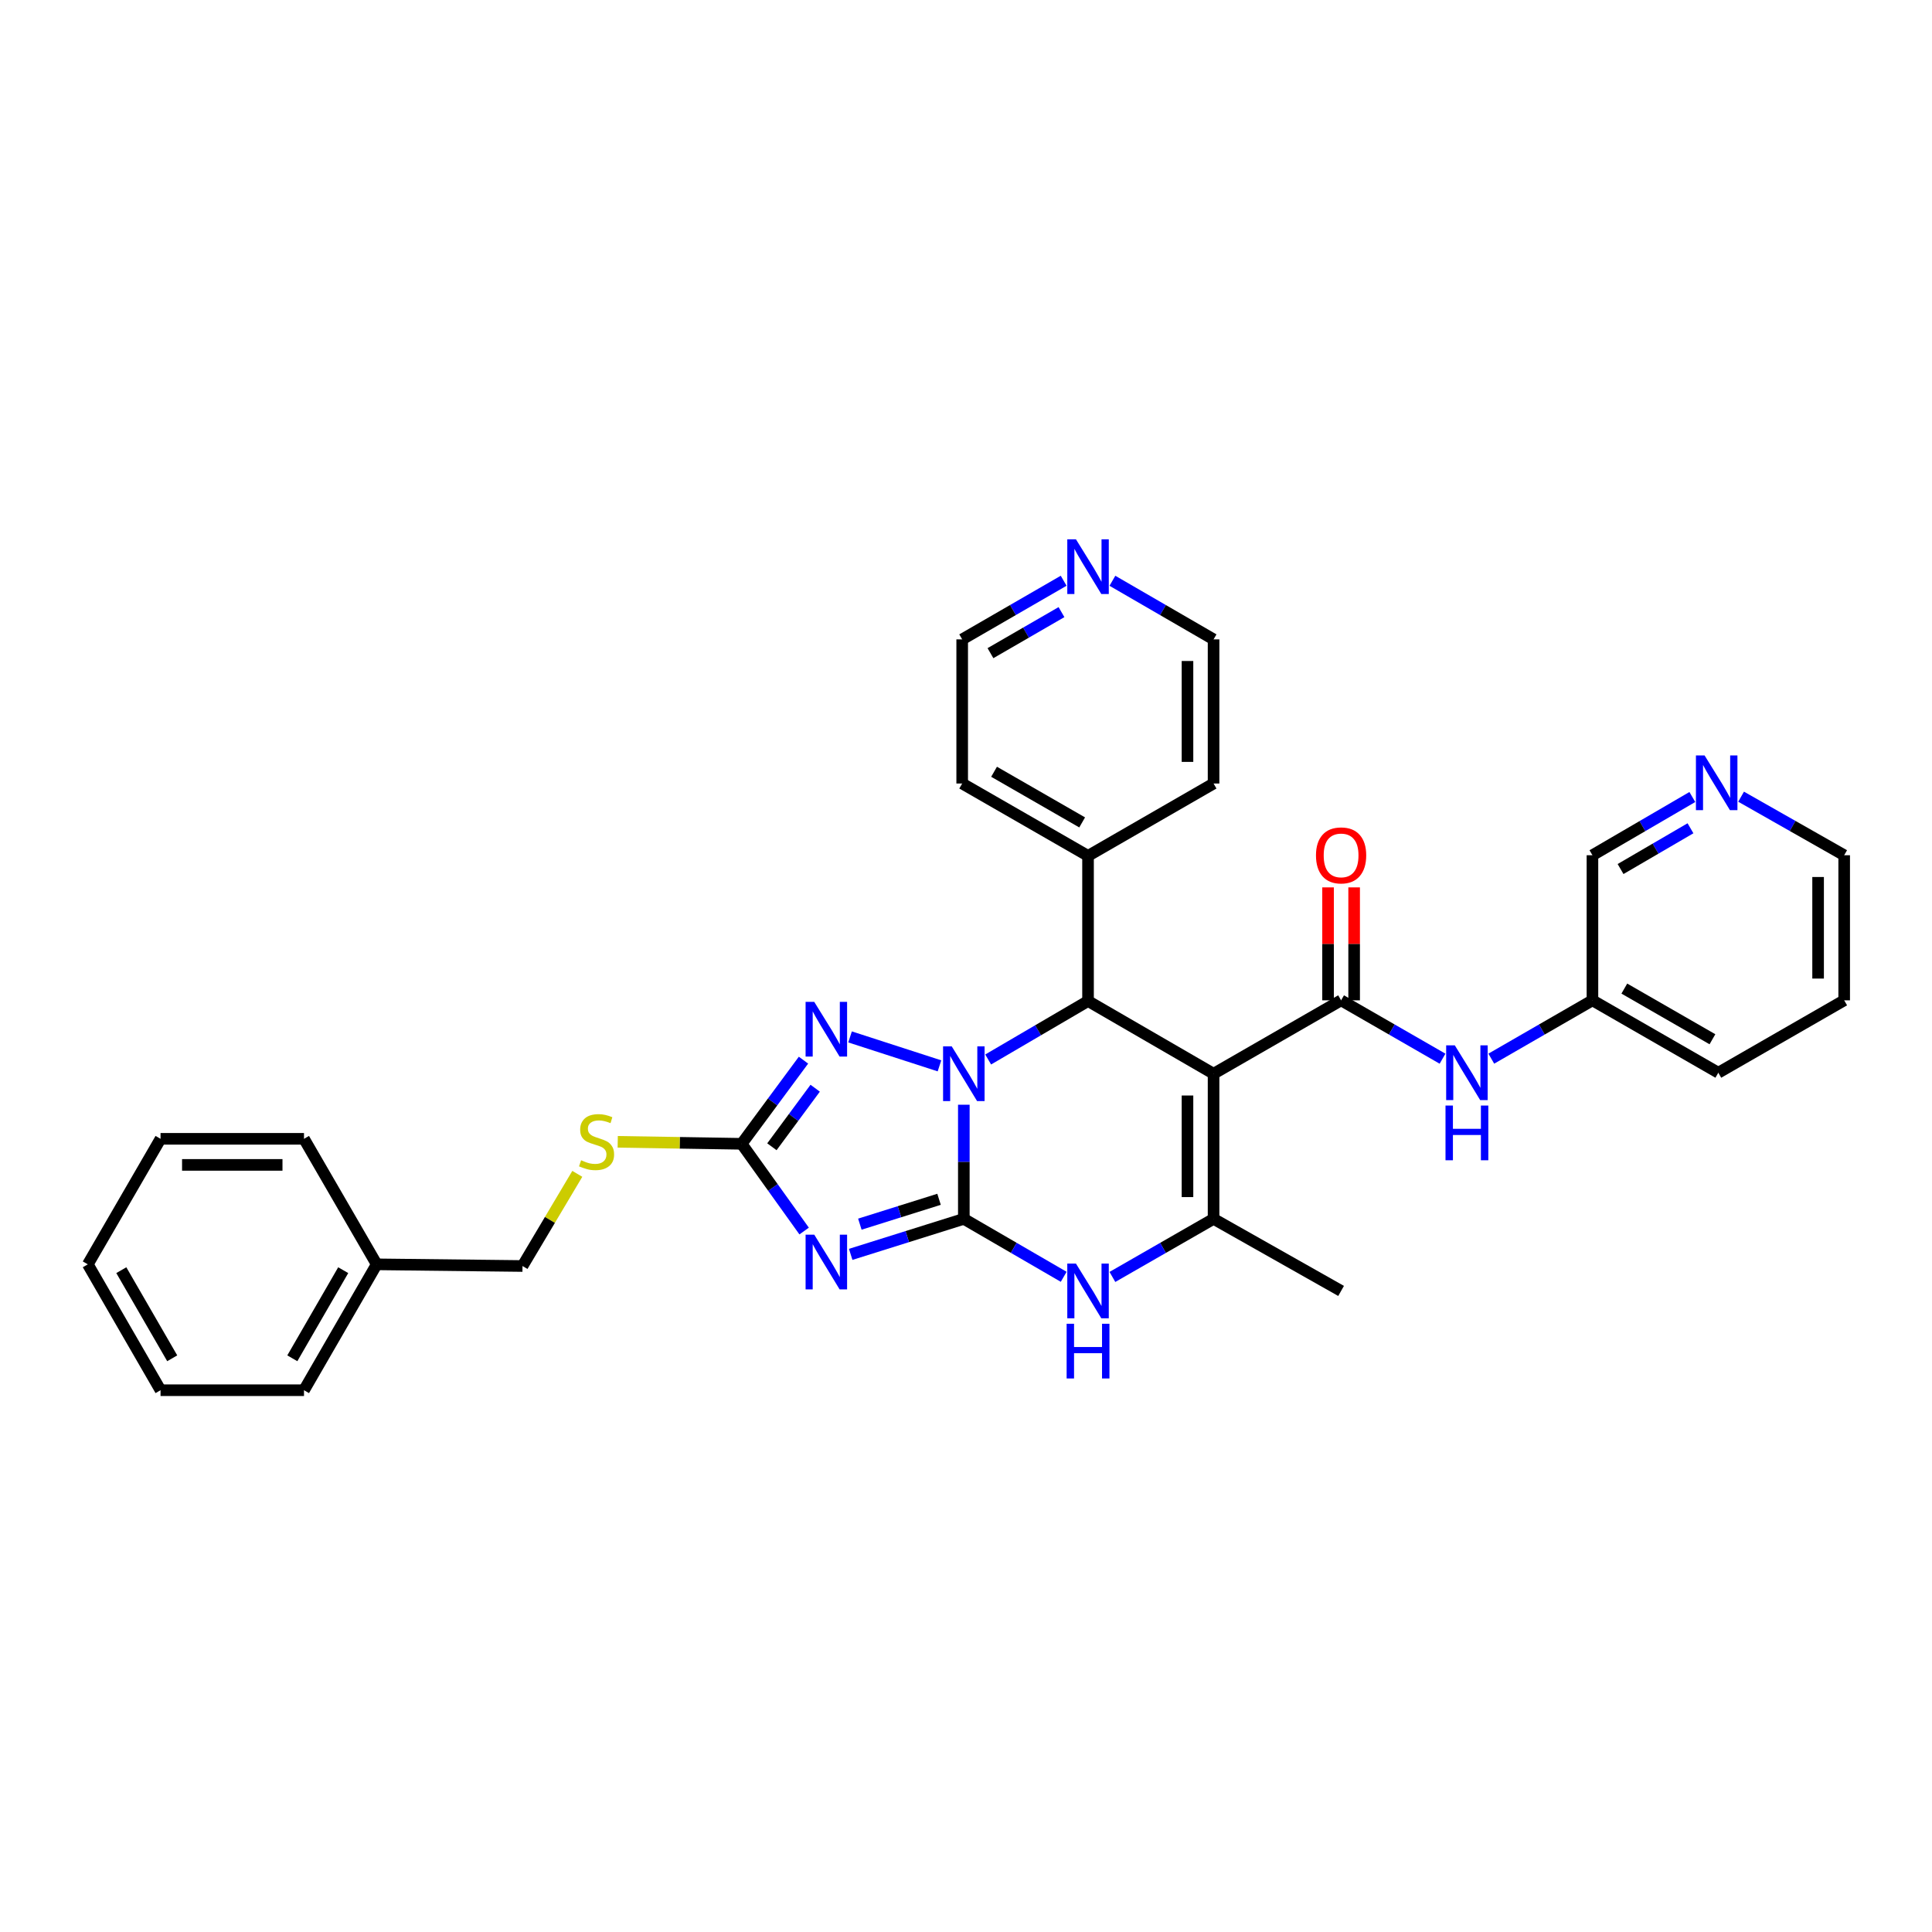 <?xml version='1.0' encoding='iso-8859-1'?>
<svg version='1.1' baseProfile='full'
              xmlns='http://www.w3.org/2000/svg'
                      xmlns:rdkit='http://www.rdkit.org/xml'
                      xmlns:xlink='http://www.w3.org/1999/xlink'
                  xml:space='preserve'
width='1000px' height='1000px' viewBox='0 0 1000 1000'>
<!-- END OF HEADER -->
<rect style='opacity:1.0;fill:#FFFFFF;stroke:none' width='1000' height='1000' x='0' y='0'> </rect>
<path class='bond-0' d='M 498.875,630.879 L 498.875,601.341' style='fill:none;fill-rule:evenodd;stroke:#000000;stroke-width:6px;stroke-linecap:butt;stroke-linejoin:miter;stroke-opacity:1' />
<path class='bond-0' d='M 498.875,601.341 L 498.875,571.803' style='fill:none;fill-rule:evenodd;stroke:#0000FF;stroke-width:6px;stroke-linecap:butt;stroke-linejoin:miter;stroke-opacity:1' />
<path class='bond-2' d='M 498.875,630.879 L 469.597,640.071' style='fill:none;fill-rule:evenodd;stroke:#000000;stroke-width:6px;stroke-linecap:butt;stroke-linejoin:miter;stroke-opacity:1' />
<path class='bond-2' d='M 469.597,640.071 L 440.318,649.264' style='fill:none;fill-rule:evenodd;stroke:#0000FF;stroke-width:6px;stroke-linecap:butt;stroke-linejoin:miter;stroke-opacity:1' />
<path class='bond-2' d='M 486.047,620.756 L 465.553,627.191' style='fill:none;fill-rule:evenodd;stroke:#000000;stroke-width:6px;stroke-linecap:butt;stroke-linejoin:miter;stroke-opacity:1' />
<path class='bond-2' d='M 465.553,627.191 L 445.058,633.626' style='fill:none;fill-rule:evenodd;stroke:#0000FF;stroke-width:6px;stroke-linecap:butt;stroke-linejoin:miter;stroke-opacity:1' />
<path class='bond-6' d='M 498.875,630.879 L 524.721,645.876' style='fill:none;fill-rule:evenodd;stroke:#000000;stroke-width:6px;stroke-linecap:butt;stroke-linejoin:miter;stroke-opacity:1' />
<path class='bond-6' d='M 524.721,645.876 L 550.568,660.874' style='fill:none;fill-rule:evenodd;stroke:#0000FF;stroke-width:6px;stroke-linecap:butt;stroke-linejoin:miter;stroke-opacity:1' />
<path class='bond-3' d='M 511.477,548.387 L 537.322,533.258' style='fill:none;fill-rule:evenodd;stroke:#0000FF;stroke-width:6px;stroke-linecap:butt;stroke-linejoin:miter;stroke-opacity:1' />
<path class='bond-3' d='M 537.322,533.258 L 563.166,518.129' style='fill:none;fill-rule:evenodd;stroke:#000000;stroke-width:6px;stroke-linecap:butt;stroke-linejoin:miter;stroke-opacity:1' />
<path class='bond-4' d='M 486.265,551.683 L 439.992,536.706' style='fill:none;fill-rule:evenodd;stroke:#0000FF;stroke-width:6px;stroke-linecap:butt;stroke-linejoin:miter;stroke-opacity:1' />
<path class='bond-1' d='M 628.14,555.765 L 628.14,630.879' style='fill:none;fill-rule:evenodd;stroke:#000000;stroke-width:6px;stroke-linecap:butt;stroke-linejoin:miter;stroke-opacity:1' />
<path class='bond-1' d='M 614.64,567.032 L 614.64,619.611' style='fill:none;fill-rule:evenodd;stroke:#000000;stroke-width:6px;stroke-linecap:butt;stroke-linejoin:miter;stroke-opacity:1' />
<path class='bond-7' d='M 628.14,555.765 L 694.148,517.769' style='fill:none;fill-rule:evenodd;stroke:#000000;stroke-width:6px;stroke-linecap:butt;stroke-linejoin:miter;stroke-opacity:1' />
<path class='bond-33' d='M 628.14,555.765 L 563.166,518.129' style='fill:none;fill-rule:evenodd;stroke:#000000;stroke-width:6px;stroke-linecap:butt;stroke-linejoin:miter;stroke-opacity:1' />
<path class='bond-8' d='M 416.22,637.18 L 400.048,614.608' style='fill:none;fill-rule:evenodd;stroke:#0000FF;stroke-width:6px;stroke-linecap:butt;stroke-linejoin:miter;stroke-opacity:1' />
<path class='bond-8' d='M 400.048,614.608 L 383.875,592.035' style='fill:none;fill-rule:evenodd;stroke:#000000;stroke-width:6px;stroke-linecap:butt;stroke-linejoin:miter;stroke-opacity:1' />
<path class='bond-12' d='M 563.166,518.129 L 563.166,443' style='fill:none;fill-rule:evenodd;stroke:#000000;stroke-width:6px;stroke-linecap:butt;stroke-linejoin:miter;stroke-opacity:1' />
<path class='bond-32' d='M 415.884,548.736 L 399.879,570.385' style='fill:none;fill-rule:evenodd;stroke:#0000FF;stroke-width:6px;stroke-linecap:butt;stroke-linejoin:miter;stroke-opacity:1' />
<path class='bond-32' d='M 399.879,570.385 L 383.875,592.035' style='fill:none;fill-rule:evenodd;stroke:#000000;stroke-width:6px;stroke-linecap:butt;stroke-linejoin:miter;stroke-opacity:1' />
<path class='bond-32' d='M 421.938,563.256 L 410.736,578.41' style='fill:none;fill-rule:evenodd;stroke:#0000FF;stroke-width:6px;stroke-linecap:butt;stroke-linejoin:miter;stroke-opacity:1' />
<path class='bond-32' d='M 410.736,578.41 L 399.533,593.565' style='fill:none;fill-rule:evenodd;stroke:#000000;stroke-width:6px;stroke-linecap:butt;stroke-linejoin:miter;stroke-opacity:1' />
<path class='bond-5' d='M 628.14,630.879 L 601.959,645.91' style='fill:none;fill-rule:evenodd;stroke:#000000;stroke-width:6px;stroke-linecap:butt;stroke-linejoin:miter;stroke-opacity:1' />
<path class='bond-5' d='M 601.959,645.91 L 575.779,660.942' style='fill:none;fill-rule:evenodd;stroke:#0000FF;stroke-width:6px;stroke-linecap:butt;stroke-linejoin:miter;stroke-opacity:1' />
<path class='bond-17' d='M 628.14,630.879 L 694.148,668.184' style='fill:none;fill-rule:evenodd;stroke:#000000;stroke-width:6px;stroke-linecap:butt;stroke-linejoin:miter;stroke-opacity:1' />
<path class='bond-9' d='M 694.148,517.769 L 720.401,532.874' style='fill:none;fill-rule:evenodd;stroke:#000000;stroke-width:6px;stroke-linecap:butt;stroke-linejoin:miter;stroke-opacity:1' />
<path class='bond-9' d='M 720.401,532.874 L 746.654,547.979' style='fill:none;fill-rule:evenodd;stroke:#0000FF;stroke-width:6px;stroke-linecap:butt;stroke-linejoin:miter;stroke-opacity:1' />
<path class='bond-11' d='M 700.899,517.769 L 700.899,488.538' style='fill:none;fill-rule:evenodd;stroke:#000000;stroke-width:6px;stroke-linecap:butt;stroke-linejoin:miter;stroke-opacity:1' />
<path class='bond-11' d='M 700.899,488.538 L 700.899,459.308' style='fill:none;fill-rule:evenodd;stroke:#FF0000;stroke-width:6px;stroke-linecap:butt;stroke-linejoin:miter;stroke-opacity:1' />
<path class='bond-11' d='M 687.398,517.769 L 687.398,488.538' style='fill:none;fill-rule:evenodd;stroke:#000000;stroke-width:6px;stroke-linecap:butt;stroke-linejoin:miter;stroke-opacity:1' />
<path class='bond-11' d='M 687.398,488.538 L 687.398,459.308' style='fill:none;fill-rule:evenodd;stroke:#FF0000;stroke-width:6px;stroke-linecap:butt;stroke-linejoin:miter;stroke-opacity:1' />
<path class='bond-10' d='M 383.875,592.035 L 351.805,591.52' style='fill:none;fill-rule:evenodd;stroke:#000000;stroke-width:6px;stroke-linecap:butt;stroke-linejoin:miter;stroke-opacity:1' />
<path class='bond-10' d='M 351.805,591.52 L 319.734,591.004' style='fill:none;fill-rule:evenodd;stroke:#CCCC00;stroke-width:6px;stroke-linecap:butt;stroke-linejoin:miter;stroke-opacity:1' />
<path class='bond-15' d='M 771.887,547.965 L 798.066,532.867' style='fill:none;fill-rule:evenodd;stroke:#0000FF;stroke-width:6px;stroke-linecap:butt;stroke-linejoin:miter;stroke-opacity:1' />
<path class='bond-15' d='M 798.066,532.867 L 824.246,517.769' style='fill:none;fill-rule:evenodd;stroke:#000000;stroke-width:6px;stroke-linecap:butt;stroke-linejoin:miter;stroke-opacity:1' />
<path class='bond-16' d='M 298.812,607.583 L 284.628,631.433' style='fill:none;fill-rule:evenodd;stroke:#CCCC00;stroke-width:6px;stroke-linecap:butt;stroke-linejoin:miter;stroke-opacity:1' />
<path class='bond-16' d='M 284.628,631.433 L 270.443,655.284' style='fill:none;fill-rule:evenodd;stroke:#000000;stroke-width:6px;stroke-linecap:butt;stroke-linejoin:miter;stroke-opacity:1' />
<path class='bond-23' d='M 563.166,443 L 628.14,405.545' style='fill:none;fill-rule:evenodd;stroke:#000000;stroke-width:6px;stroke-linecap:butt;stroke-linejoin:miter;stroke-opacity:1' />
<path class='bond-24' d='M 563.166,443 L 498.027,405.545' style='fill:none;fill-rule:evenodd;stroke:#000000;stroke-width:6px;stroke-linecap:butt;stroke-linejoin:miter;stroke-opacity:1' />
<path class='bond-24' d='M 560.125,425.679 L 514.528,399.46' style='fill:none;fill-rule:evenodd;stroke:#000000;stroke-width:6px;stroke-linecap:butt;stroke-linejoin:miter;stroke-opacity:1' />
<path class='bond-13' d='M 875.951,412.53 L 850.098,427.6' style='fill:none;fill-rule:evenodd;stroke:#0000FF;stroke-width:6px;stroke-linecap:butt;stroke-linejoin:miter;stroke-opacity:1' />
<path class='bond-13' d='M 850.098,427.6 L 824.246,442.67' style='fill:none;fill-rule:evenodd;stroke:#000000;stroke-width:6px;stroke-linecap:butt;stroke-linejoin:miter;stroke-opacity:1' />
<path class='bond-13' d='M 874.994,428.714 L 856.897,439.263' style='fill:none;fill-rule:evenodd;stroke:#0000FF;stroke-width:6px;stroke-linecap:butt;stroke-linejoin:miter;stroke-opacity:1' />
<path class='bond-13' d='M 856.897,439.263 L 838.8,449.812' style='fill:none;fill-rule:evenodd;stroke:#000000;stroke-width:6px;stroke-linecap:butt;stroke-linejoin:miter;stroke-opacity:1' />
<path class='bond-36' d='M 901.189,412.363 L 927.867,427.517' style='fill:none;fill-rule:evenodd;stroke:#0000FF;stroke-width:6px;stroke-linecap:butt;stroke-linejoin:miter;stroke-opacity:1' />
<path class='bond-36' d='M 927.867,427.517 L 954.545,442.67' style='fill:none;fill-rule:evenodd;stroke:#000000;stroke-width:6px;stroke-linecap:butt;stroke-linejoin:miter;stroke-opacity:1' />
<path class='bond-14' d='M 550.545,300.591 L 524.286,315.766' style='fill:none;fill-rule:evenodd;stroke:#0000FF;stroke-width:6px;stroke-linecap:butt;stroke-linejoin:miter;stroke-opacity:1' />
<path class='bond-14' d='M 524.286,315.766 L 498.027,330.941' style='fill:none;fill-rule:evenodd;stroke:#000000;stroke-width:6px;stroke-linecap:butt;stroke-linejoin:miter;stroke-opacity:1' />
<path class='bond-14' d='M 549.422,316.832 L 531.041,327.455' style='fill:none;fill-rule:evenodd;stroke:#0000FF;stroke-width:6px;stroke-linecap:butt;stroke-linejoin:miter;stroke-opacity:1' />
<path class='bond-14' d='M 531.041,327.455 L 512.66,338.077' style='fill:none;fill-rule:evenodd;stroke:#000000;stroke-width:6px;stroke-linecap:butt;stroke-linejoin:miter;stroke-opacity:1' />
<path class='bond-34' d='M 575.783,300.608 L 601.962,315.774' style='fill:none;fill-rule:evenodd;stroke:#0000FF;stroke-width:6px;stroke-linecap:butt;stroke-linejoin:miter;stroke-opacity:1' />
<path class='bond-34' d='M 601.962,315.774 L 628.14,330.941' style='fill:none;fill-rule:evenodd;stroke:#000000;stroke-width:6px;stroke-linecap:butt;stroke-linejoin:miter;stroke-opacity:1' />
<path class='bond-19' d='M 824.246,517.769 L 824.246,442.67' style='fill:none;fill-rule:evenodd;stroke:#000000;stroke-width:6px;stroke-linecap:butt;stroke-linejoin:miter;stroke-opacity:1' />
<path class='bond-25' d='M 824.246,517.769 L 889.399,555.24' style='fill:none;fill-rule:evenodd;stroke:#000000;stroke-width:6px;stroke-linecap:butt;stroke-linejoin:miter;stroke-opacity:1' />
<path class='bond-25' d='M 840.749,511.687 L 886.357,537.916' style='fill:none;fill-rule:evenodd;stroke:#000000;stroke-width:6px;stroke-linecap:butt;stroke-linejoin:miter;stroke-opacity:1' />
<path class='bond-18' d='M 270.443,655.284 L 194.985,654.421' style='fill:none;fill-rule:evenodd;stroke:#000000;stroke-width:6px;stroke-linecap:butt;stroke-linejoin:miter;stroke-opacity:1' />
<path class='bond-26' d='M 194.985,654.421 L 157.349,719.575' style='fill:none;fill-rule:evenodd;stroke:#000000;stroke-width:6px;stroke-linecap:butt;stroke-linejoin:miter;stroke-opacity:1' />
<path class='bond-26' d='M 177.649,657.442 L 151.304,703.049' style='fill:none;fill-rule:evenodd;stroke:#000000;stroke-width:6px;stroke-linecap:butt;stroke-linejoin:miter;stroke-opacity:1' />
<path class='bond-27' d='M 194.985,654.421 L 157.349,589.448' style='fill:none;fill-rule:evenodd;stroke:#000000;stroke-width:6px;stroke-linecap:butt;stroke-linejoin:miter;stroke-opacity:1' />
<path class='bond-20' d='M 498.027,330.941 L 498.027,405.545' style='fill:none;fill-rule:evenodd;stroke:#000000;stroke-width:6px;stroke-linecap:butt;stroke-linejoin:miter;stroke-opacity:1' />
<path class='bond-21' d='M 628.14,330.941 L 628.14,405.545' style='fill:none;fill-rule:evenodd;stroke:#000000;stroke-width:6px;stroke-linecap:butt;stroke-linejoin:miter;stroke-opacity:1' />
<path class='bond-21' d='M 614.64,342.131 L 614.64,394.354' style='fill:none;fill-rule:evenodd;stroke:#000000;stroke-width:6px;stroke-linecap:butt;stroke-linejoin:miter;stroke-opacity:1' />
<path class='bond-22' d='M 954.545,442.67 L 954.545,517.769' style='fill:none;fill-rule:evenodd;stroke:#000000;stroke-width:6px;stroke-linecap:butt;stroke-linejoin:miter;stroke-opacity:1' />
<path class='bond-22' d='M 941.045,453.935 L 941.045,506.504' style='fill:none;fill-rule:evenodd;stroke:#000000;stroke-width:6px;stroke-linecap:butt;stroke-linejoin:miter;stroke-opacity:1' />
<path class='bond-28' d='M 889.399,555.24 L 954.545,517.769' style='fill:none;fill-rule:evenodd;stroke:#000000;stroke-width:6px;stroke-linecap:butt;stroke-linejoin:miter;stroke-opacity:1' />
<path class='bond-30' d='M 157.349,719.575 L 83.098,719.575' style='fill:none;fill-rule:evenodd;stroke:#000000;stroke-width:6px;stroke-linecap:butt;stroke-linejoin:miter;stroke-opacity:1' />
<path class='bond-29' d='M 157.349,589.448 L 83.098,589.448' style='fill:none;fill-rule:evenodd;stroke:#000000;stroke-width:6px;stroke-linecap:butt;stroke-linejoin:miter;stroke-opacity:1' />
<path class='bond-29' d='M 146.211,602.948 L 94.235,602.948' style='fill:none;fill-rule:evenodd;stroke:#000000;stroke-width:6px;stroke-linecap:butt;stroke-linejoin:miter;stroke-opacity:1' />
<path class='bond-31' d='M 83.098,589.448 L 45.455,654.421' style='fill:none;fill-rule:evenodd;stroke:#000000;stroke-width:6px;stroke-linecap:butt;stroke-linejoin:miter;stroke-opacity:1' />
<path class='bond-35' d='M 83.098,719.575 L 45.455,654.421' style='fill:none;fill-rule:evenodd;stroke:#000000;stroke-width:6px;stroke-linecap:butt;stroke-linejoin:miter;stroke-opacity:1' />
<path class='bond-35' d='M 89.141,703.048 L 62.791,657.441' style='fill:none;fill-rule:evenodd;stroke:#000000;stroke-width:6px;stroke-linecap:butt;stroke-linejoin:miter;stroke-opacity:1' />
<path  class='atom-1' d='M 492.615 541.605
L 501.895 556.605
Q 502.815 558.085, 504.295 560.765
Q 505.775 563.445, 505.855 563.605
L 505.855 541.605
L 509.615 541.605
L 509.615 569.925
L 505.735 569.925
L 495.775 553.525
Q 494.615 551.605, 493.375 549.405
Q 492.175 547.205, 491.815 546.525
L 491.815 569.925
L 488.135 569.925
L 488.135 541.605
L 492.615 541.605
' fill='#0000FF'/>
<path  class='atom-3' d='M 421.454 639.061
L 430.734 654.061
Q 431.654 655.541, 433.134 658.221
Q 434.614 660.901, 434.694 661.061
L 434.694 639.061
L 438.454 639.061
L 438.454 667.381
L 434.574 667.381
L 424.614 650.981
Q 423.454 649.061, 422.214 646.861
Q 421.014 644.661, 420.654 643.981
L 420.654 667.381
L 416.974 667.381
L 416.974 639.061
L 421.454 639.061
' fill='#0000FF'/>
<path  class='atom-5' d='M 421.454 518.572
L 430.734 533.572
Q 431.654 535.052, 433.134 537.732
Q 434.614 540.412, 434.694 540.572
L 434.694 518.572
L 438.454 518.572
L 438.454 546.892
L 434.574 546.892
L 424.614 530.492
Q 423.454 528.572, 422.214 526.372
Q 421.014 524.172, 420.654 523.492
L 420.654 546.892
L 416.974 546.892
L 416.974 518.572
L 421.454 518.572
' fill='#0000FF'/>
<path  class='atom-7' d='M 556.906 654.024
L 566.186 669.024
Q 567.106 670.504, 568.586 673.184
Q 570.066 675.864, 570.146 676.024
L 570.146 654.024
L 573.906 654.024
L 573.906 682.344
L 570.026 682.344
L 560.066 665.944
Q 558.906 664.024, 557.666 661.824
Q 556.466 659.624, 556.106 658.944
L 556.106 682.344
L 552.426 682.344
L 552.426 654.024
L 556.906 654.024
' fill='#0000FF'/>
<path  class='atom-7' d='M 552.086 685.176
L 555.926 685.176
L 555.926 697.216
L 570.406 697.216
L 570.406 685.176
L 574.246 685.176
L 574.246 713.496
L 570.406 713.496
L 570.406 700.416
L 555.926 700.416
L 555.926 713.496
L 552.086 713.496
L 552.086 685.176
' fill='#0000FF'/>
<path  class='atom-10' d='M 753.012 541.08
L 762.292 556.08
Q 763.212 557.56, 764.692 560.24
Q 766.172 562.92, 766.252 563.08
L 766.252 541.08
L 770.012 541.08
L 770.012 569.4
L 766.132 569.4
L 756.172 553
Q 755.012 551.08, 753.772 548.88
Q 752.572 546.68, 752.212 546
L 752.212 569.4
L 748.532 569.4
L 748.532 541.08
L 753.012 541.08
' fill='#0000FF'/>
<path  class='atom-10' d='M 748.192 572.232
L 752.032 572.232
L 752.032 584.272
L 766.512 584.272
L 766.512 572.232
L 770.352 572.232
L 770.352 600.552
L 766.512 600.552
L 766.512 587.472
L 752.032 587.472
L 752.032 600.552
L 748.192 600.552
L 748.192 572.232
' fill='#0000FF'/>
<path  class='atom-11' d='M 300.777 600.548
Q 301.097 600.668, 302.417 601.228
Q 303.737 601.788, 305.177 602.148
Q 306.657 602.468, 308.097 602.468
Q 310.777 602.468, 312.337 601.188
Q 313.897 599.868, 313.897 597.588
Q 313.897 596.028, 313.097 595.068
Q 312.337 594.108, 311.137 593.588
Q 309.937 593.068, 307.937 592.468
Q 305.417 591.708, 303.897 590.988
Q 302.417 590.268, 301.337 588.748
Q 300.297 587.228, 300.297 584.668
Q 300.297 581.108, 302.697 578.908
Q 305.137 576.708, 309.937 576.708
Q 313.217 576.708, 316.937 578.268
L 316.017 581.348
Q 312.617 579.948, 310.057 579.948
Q 307.297 579.948, 305.777 581.108
Q 304.257 582.228, 304.297 584.188
Q 304.297 585.708, 305.057 586.628
Q 305.857 587.548, 306.977 588.068
Q 308.137 588.588, 310.057 589.188
Q 312.617 589.988, 314.137 590.788
Q 315.657 591.588, 316.737 593.228
Q 317.857 594.828, 317.857 597.588
Q 317.857 601.508, 315.217 603.628
Q 312.617 605.708, 308.257 605.708
Q 305.737 605.708, 303.817 605.148
Q 301.937 604.628, 299.697 603.708
L 300.777 600.548
' fill='#CCCC00'/>
<path  class='atom-12' d='M 681.148 442.75
Q 681.148 435.95, 684.508 432.15
Q 687.868 428.35, 694.148 428.35
Q 700.428 428.35, 703.788 432.15
Q 707.148 435.95, 707.148 442.75
Q 707.148 449.63, 703.748 453.55
Q 700.348 457.43, 694.148 457.43
Q 687.908 457.43, 684.508 453.55
Q 681.148 449.67, 681.148 442.75
M 694.148 454.23
Q 698.468 454.23, 700.788 451.35
Q 703.148 448.43, 703.148 442.75
Q 703.148 437.19, 700.788 434.39
Q 698.468 431.55, 694.148 431.55
Q 689.828 431.55, 687.468 434.35
Q 685.148 437.15, 685.148 442.75
Q 685.148 448.47, 687.468 451.35
Q 689.828 454.23, 694.148 454.23
' fill='#FF0000'/>
<path  class='atom-14' d='M 882.292 391.025
L 891.572 406.025
Q 892.492 407.505, 893.972 410.185
Q 895.452 412.865, 895.532 413.025
L 895.532 391.025
L 899.292 391.025
L 899.292 419.345
L 895.412 419.345
L 885.452 402.945
Q 884.292 401.025, 883.052 398.825
Q 881.852 396.625, 881.492 395.945
L 881.492 419.345
L 877.812 419.345
L 877.812 391.025
L 882.292 391.025
' fill='#0000FF'/>
<path  class='atom-15' d='M 556.906 279.138
L 566.186 294.138
Q 567.106 295.618, 568.586 298.298
Q 570.066 300.978, 570.146 301.138
L 570.146 279.138
L 573.906 279.138
L 573.906 307.458
L 570.026 307.458
L 560.066 291.058
Q 558.906 289.138, 557.666 286.938
Q 556.466 284.738, 556.106 284.058
L 556.106 307.458
L 552.426 307.458
L 552.426 279.138
L 556.906 279.138
' fill='#0000FF'/>
</svg>
